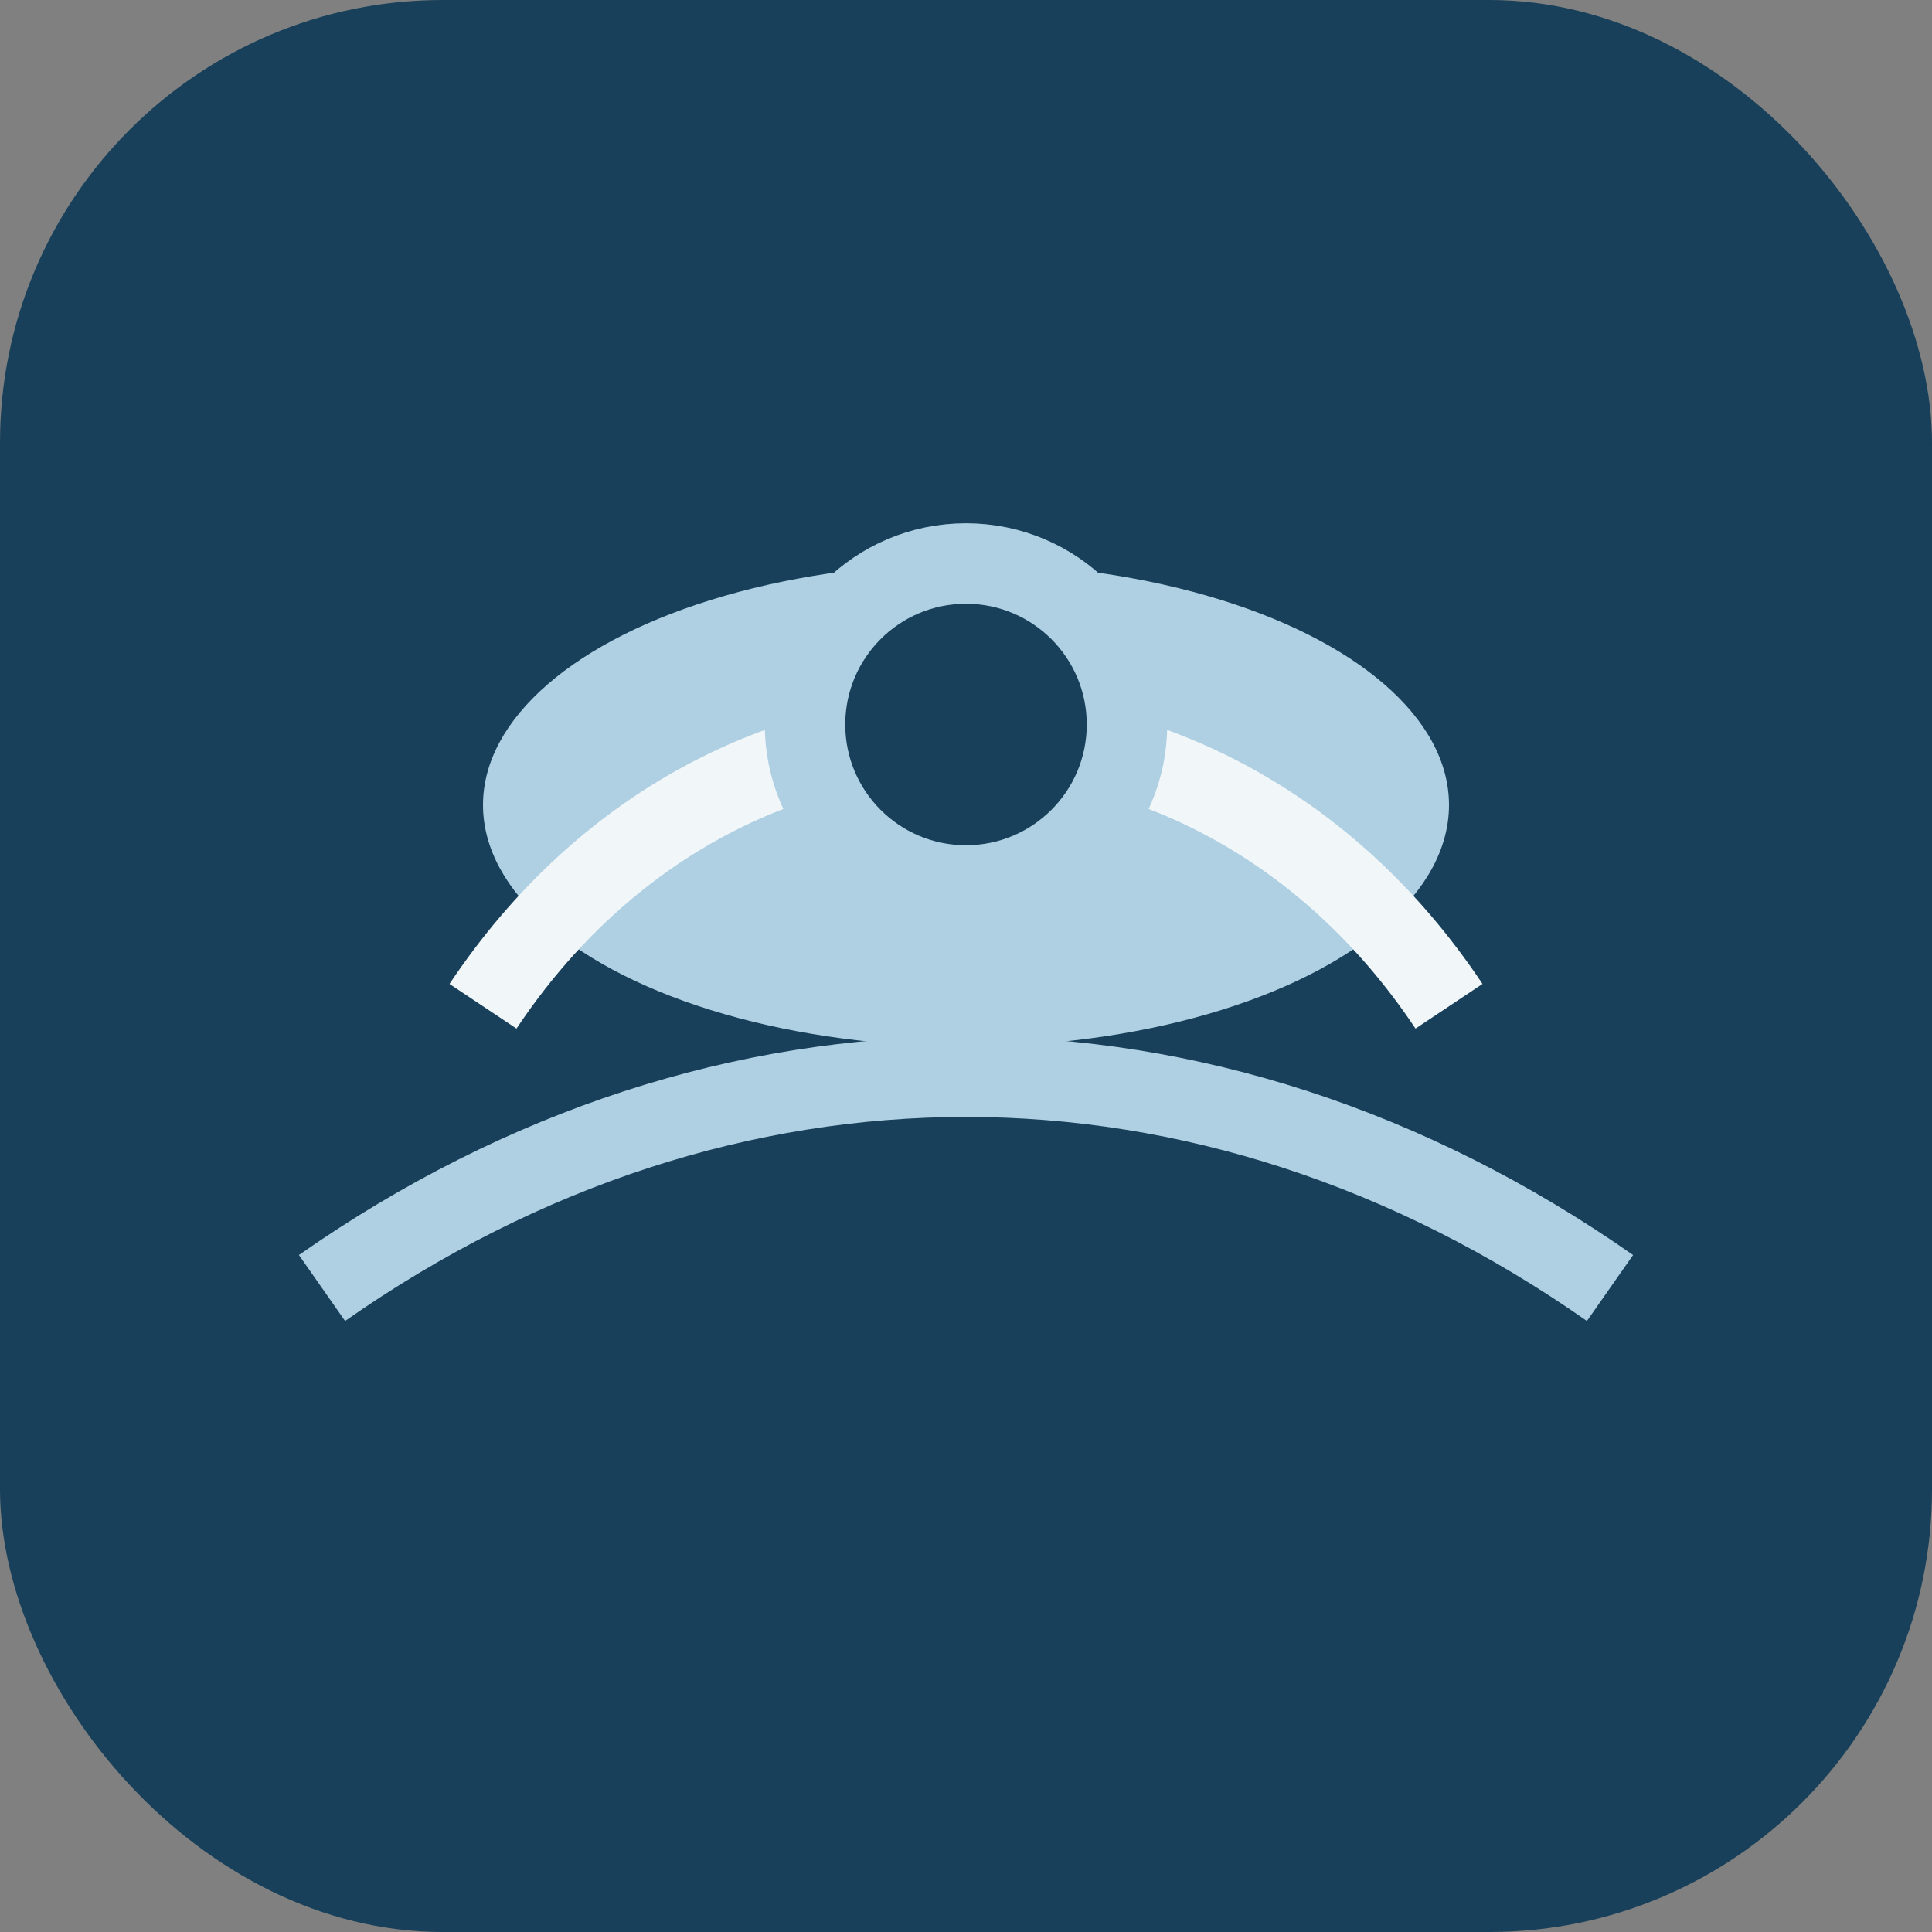 <?xml version="1.0" encoding="UTF-8"?>
<svg xmlns="http://www.w3.org/2000/svg" width="48" height="48" viewBox="0 0 48 48"><rect x="0" y="0" width="48" height="48" fill="#808080" stroke="none"/><rect width="48" height="48" rx="11" fill="#18405A"/><path d="M8 32c10-7 22-7 32 0" stroke="#AFD0E3" stroke-width="2" fill="none"/><ellipse cx="24" cy="20" rx="12" ry="6" fill="#AFD0E3"/><path d="M12 25c6-9 18-9 24 0" stroke="#F1F6F9" stroke-width="2" fill="none"/><circle cx="24" cy="18" r="4" fill="#18405A" stroke="#AFD0E3" stroke-width="2"/></svg>